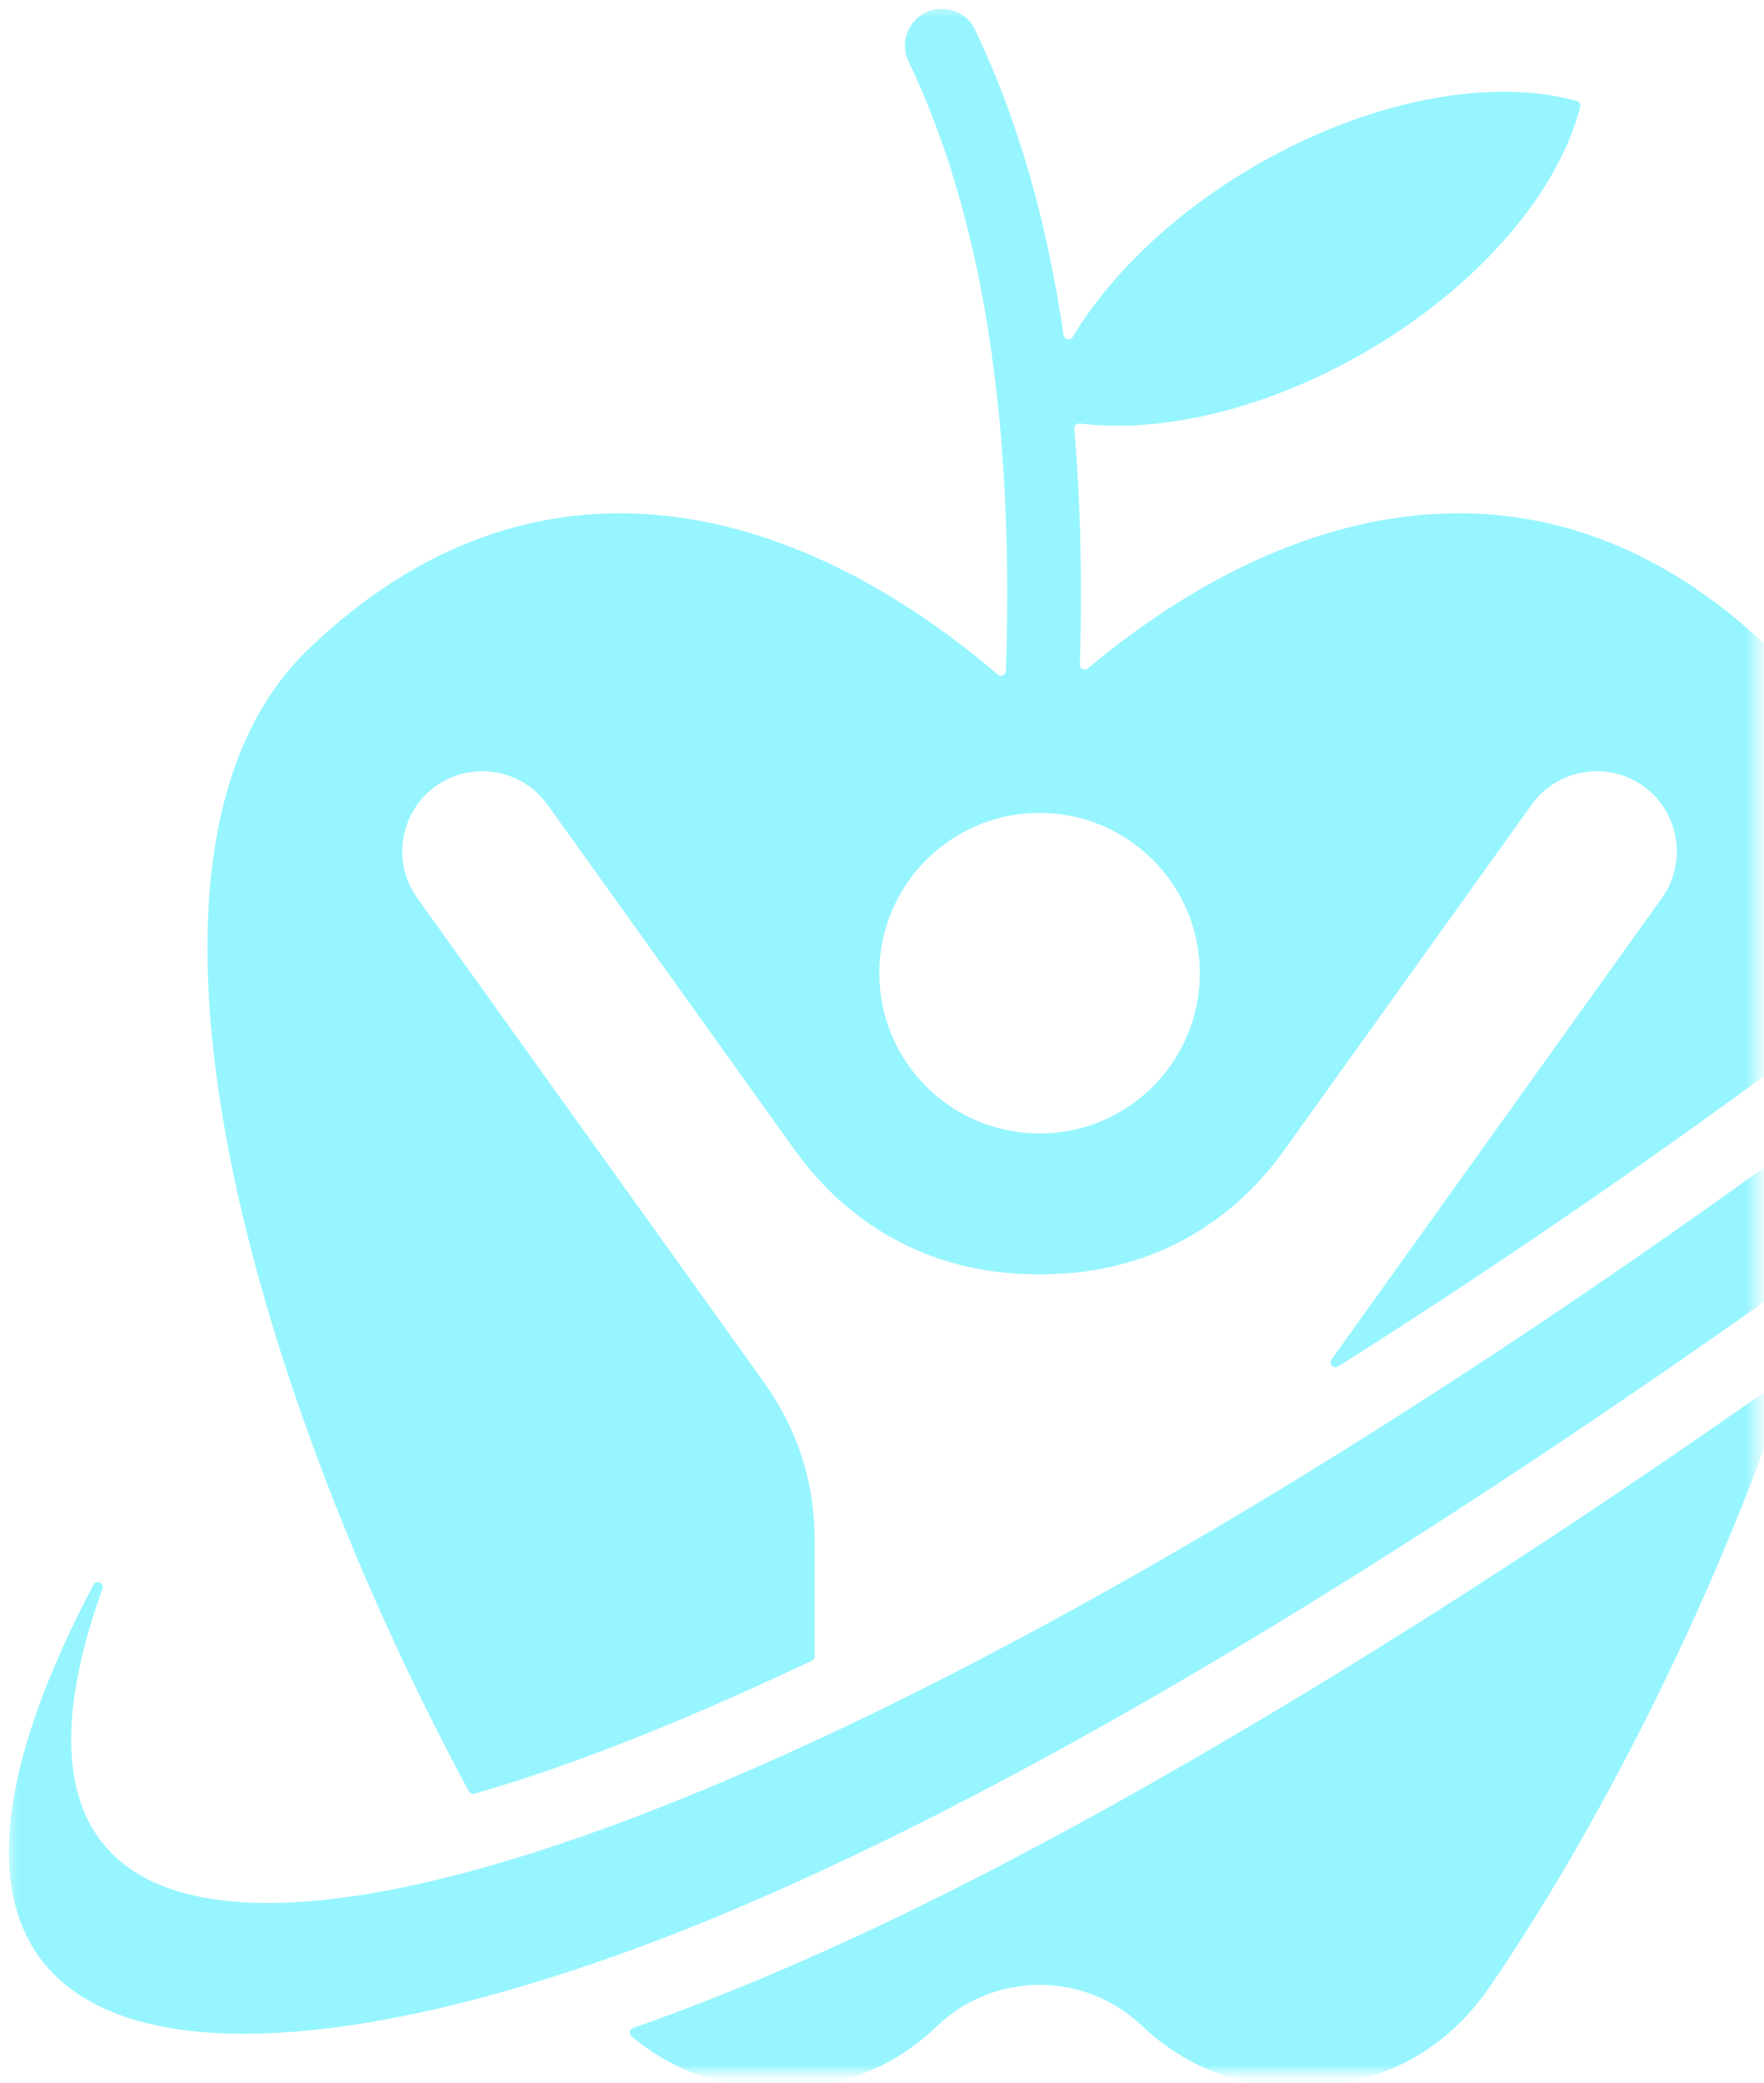 <svg width="144" height="170" viewBox="0 0 144 170" fill="none" xmlns="http://www.w3.org/2000/svg">
<g opacity="0.41">
<mask id="mask0_2001_514" style="mask-type:luminance" maskUnits="userSpaceOnUse" x="0" y="0" width="144" height="170">
<path d="M0.5 0.49H143.443V169.151H0.5V0.49Z" fill="white"/>
</mask>
<g mask="url(#mask0_2001_514)">
<path fill-rule="evenodd" clip-rule="evenodd" d="M104.865 93.818L125.031 65.662C127.125 62.734 131.234 62.057 134.156 64.151C137.083 66.245 137.76 70.354 135.667 73.276L108.693 110.937C108.583 111.094 108.594 111.307 108.729 111.448C108.865 111.589 109.073 111.615 109.234 111.51C124.094 102.125 138.469 92.088 152.526 81.505C152.625 81.432 152.677 81.328 152.688 81.203C153.344 69.427 151.104 59.328 144.484 52.964C126.375 35.568 105.438 40.635 88.812 54.536C88.693 54.641 88.526 54.661 88.38 54.589C88.234 54.521 88.151 54.38 88.156 54.214C88.354 47.458 88.214 41.042 87.698 34.995C87.688 34.87 87.729 34.755 87.823 34.672C87.912 34.583 88.026 34.547 88.151 34.562C94.76 35.38 103.276 33.448 111.396 28.76C120.766 23.354 127.219 15.651 128.995 8.729C129.052 8.516 128.927 8.302 128.714 8.24C121.833 6.323 111.938 8.057 102.568 13.469C95.854 17.344 90.641 22.396 87.568 27.495C87.474 27.646 87.312 27.719 87.141 27.682C86.974 27.646 86.849 27.516 86.823 27.344C85.469 18.104 83.12 9.781 79.594 2.427C78.88 0.927 77.083 0.297 75.588 1.01C74.088 1.729 73.453 3.521 74.172 5.021C81.109 19.5 82.688 37.62 82.115 54.75C82.109 54.911 82.021 55.042 81.875 55.104C81.729 55.172 81.573 55.146 81.453 55.042C64.734 40.766 43.51 35.359 25.188 52.964C7.443 70.016 21.349 114.839 38.276 146.177C38.365 146.344 38.557 146.422 38.74 146.37C48.083 143.688 57.823 139.51 66.276 135.516C66.422 135.448 66.51 135.307 66.51 135.151V125.859C66.51 120.922 65.146 116.682 62.271 112.672L34.057 73.276C31.963 70.354 32.641 66.245 35.568 64.151C38.495 62.057 42.599 62.734 44.693 65.662L64.859 93.818C69.578 100.406 76.547 103.984 84.646 103.984H85.078C93.182 103.984 100.151 100.406 104.865 93.818ZM100.589 141.703C115.828 132.75 130.667 122.979 145.151 112.812C145.297 112.714 145.484 112.714 145.625 112.823C145.766 112.927 145.823 113.104 145.766 113.271C139.547 131.531 130.156 149.672 121.599 162.146C118.172 167.141 113.099 169.984 107.047 170.307C101.729 170.589 96.953 168.849 93.203 165.292C88.51 160.844 81.167 160.865 76.5 165.333C72.745 168.932 67.953 170.698 62.604 170.422C58.365 170.203 54.609 168.745 51.557 166.177C51.443 166.083 51.396 165.943 51.422 165.797C51.448 165.651 51.542 165.542 51.682 165.49C68.521 159.578 85.24 150.724 100.589 141.703ZM168.172 77.083C168.276 77.005 168.333 76.885 168.328 76.755C168.323 76.625 168.26 76.51 168.156 76.438L159.911 70.74C159.896 70.734 159.885 70.724 159.875 70.719C158.594 69.62 158.833 66.667 161.323 66.177C161.323 66.172 161.328 66.172 161.328 66.172L190.474 59.885C190.479 59.885 190.479 59.885 190.484 59.885C192.771 59.323 194.297 61.469 193.797 63.141C193.797 63.146 193.792 63.151 193.792 63.156L183.948 91.682C183.943 91.693 183.938 91.703 183.938 91.713C183.172 94.635 180.188 94.115 179.406 93.162C179.391 93.141 179.38 93.125 179.37 93.104L174.432 84.531C174.375 84.432 174.286 84.365 174.172 84.338C174.057 84.312 173.953 84.333 173.854 84.401C166.333 89.713 99.891 141.917 50.312 159.573C13.734 172.599 -12.312 167.224 7.625 129.323C7.719 129.141 7.927 129.062 8.12 129.13C8.328 129.203 8.438 129.438 8.359 129.646C-9.958 180.734 73.312 151.521 168.172 77.083ZM84.865 66.333C92.088 66.333 97.943 72.193 97.943 79.417C97.943 86.641 92.088 92.495 84.865 92.495C77.641 92.495 71.781 86.641 71.781 79.417C71.781 72.193 77.641 66.333 84.865 66.333Z" fill="#00E7FF"/>
</g>
</g>
</svg>
